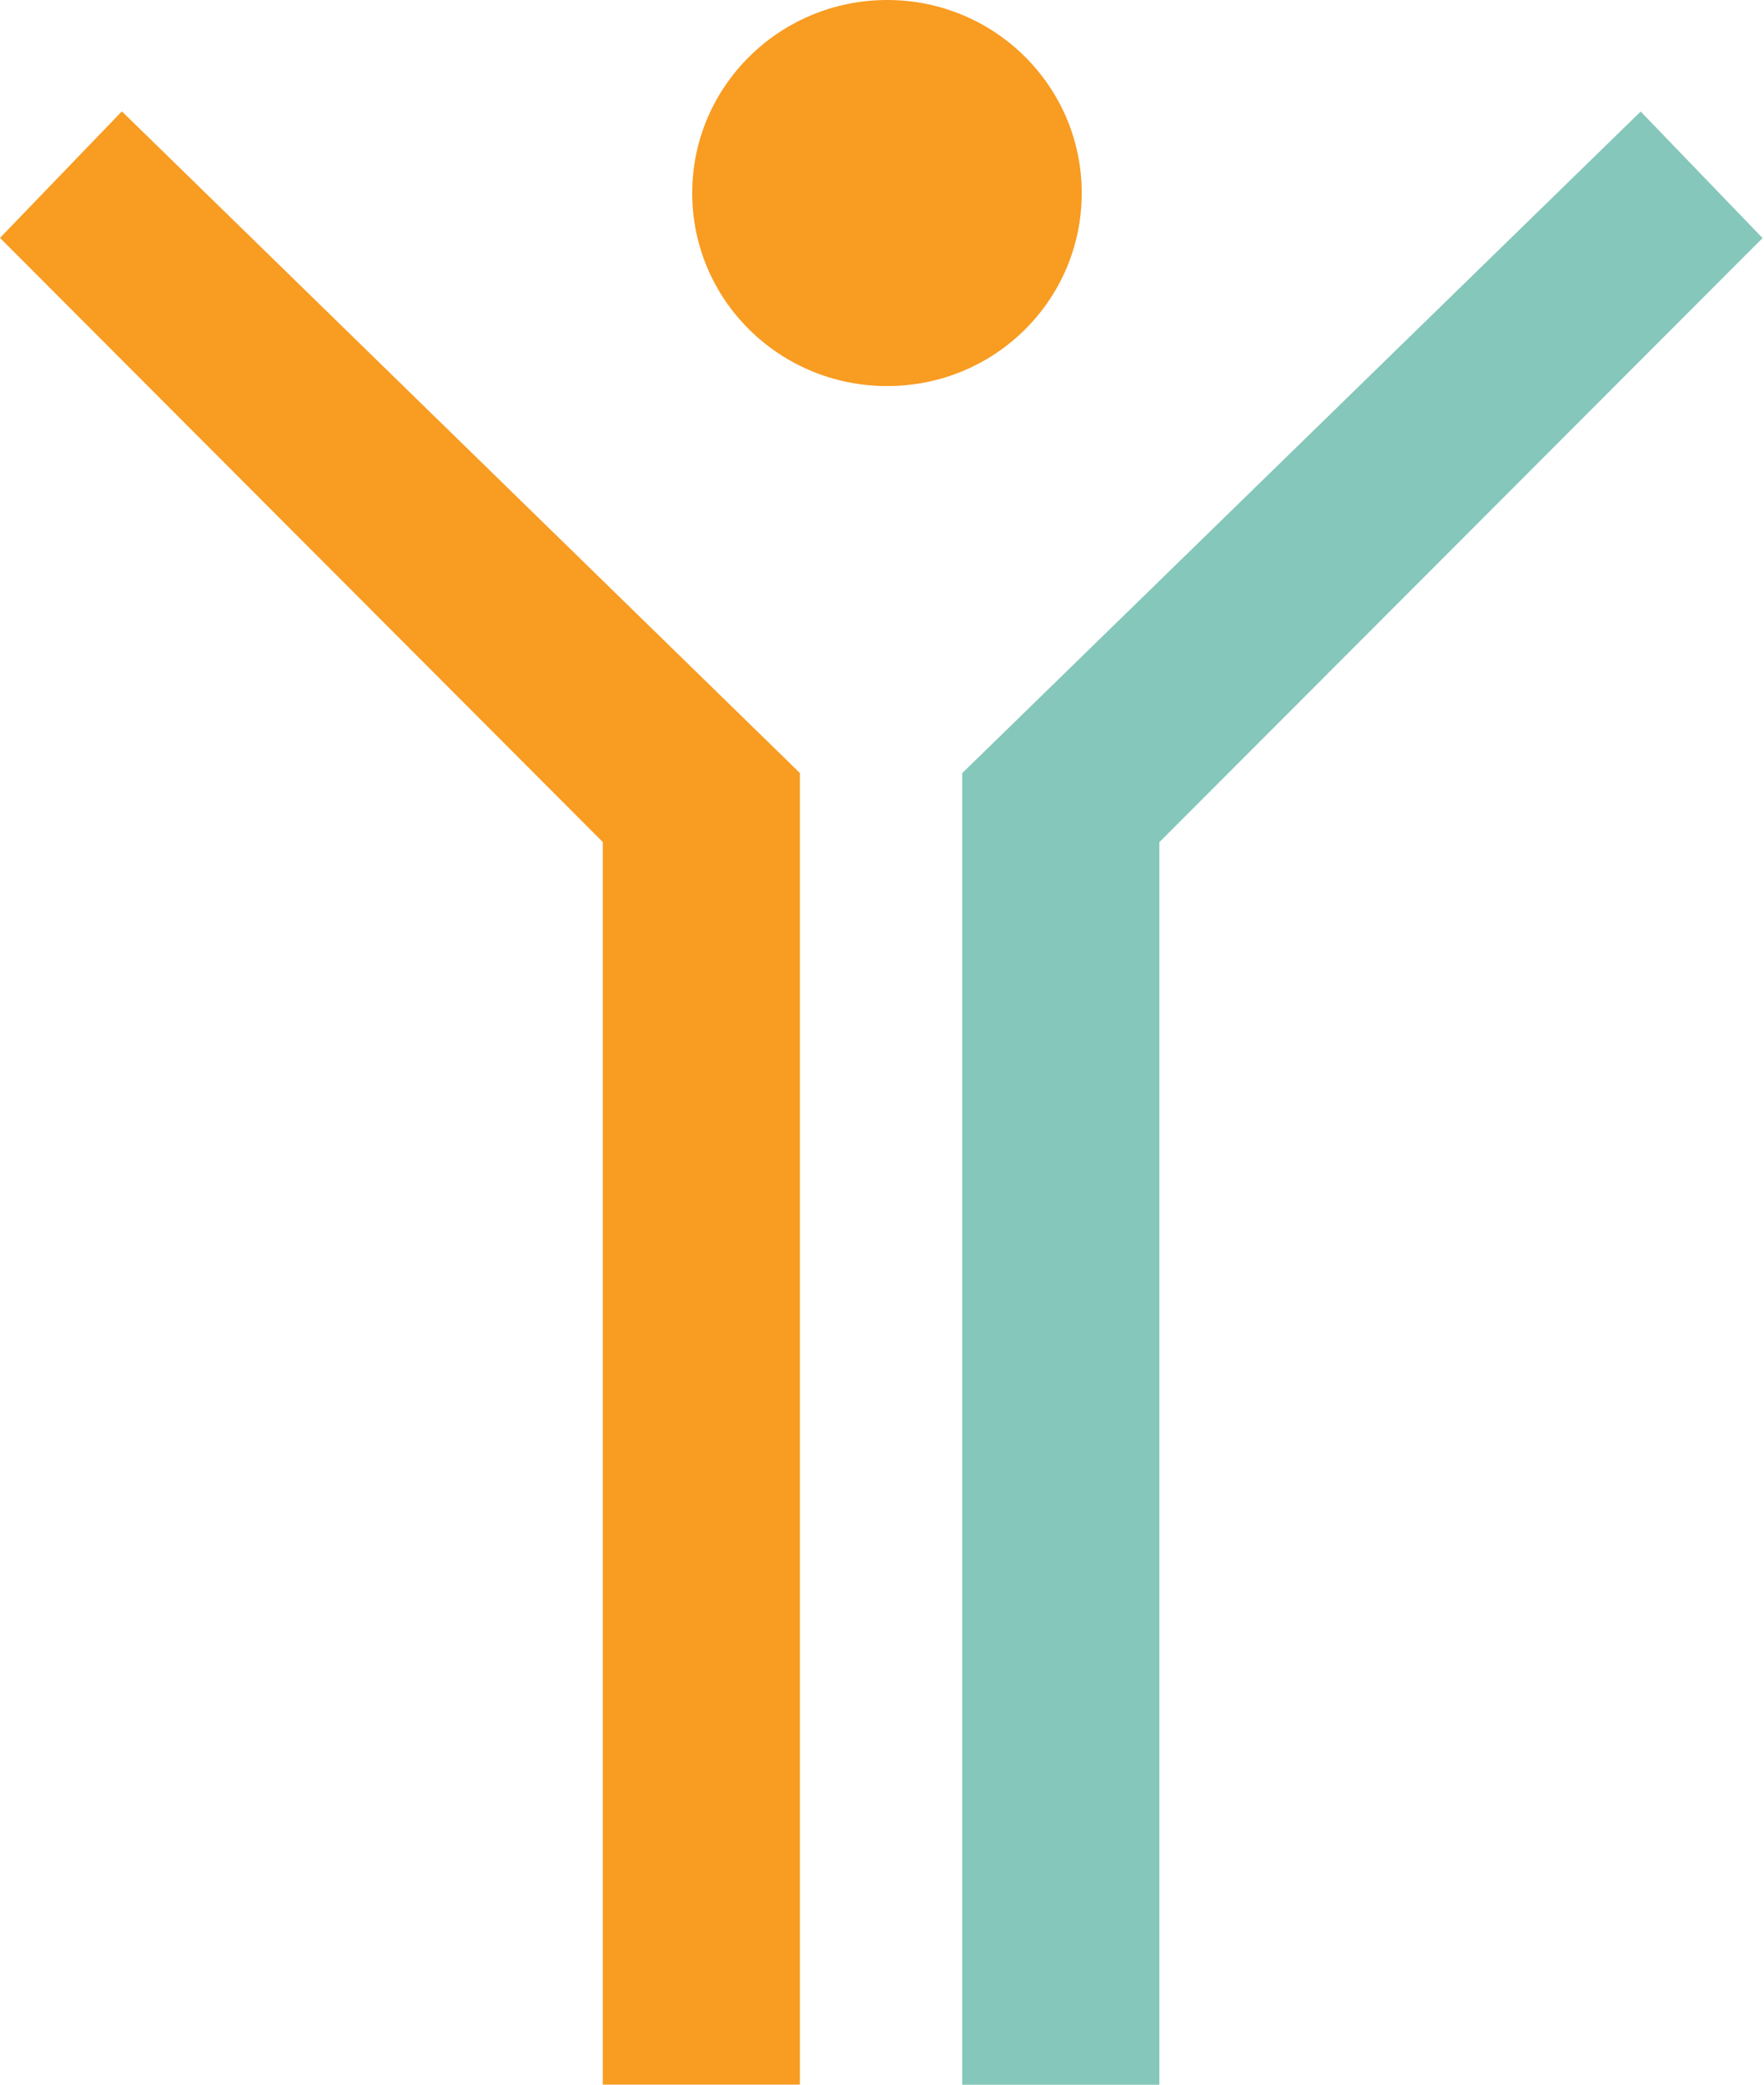 <svg width="22" height="26" viewBox="0 0 22 26" fill="none" xmlns="http://www.w3.org/2000/svg">
<path d="M8.633 2.408C8.633 3.738 9.718 4.815 11.065 4.815C12.411 4.815 13.491 3.738 13.491 2.408C13.491 1.077 12.405 0 11.065 0C9.724 0 8.633 1.077 8.633 2.408Z" fill="#F89C22"/>
<path d="M12 9.643L20.462 1.391L21.982 2.969L14.459 10.504V26.001H12V9.643Z" fill="#85C7BA"/>
<path d="M9.976 9.641L1.52 1.389L0 2.967L7.518 10.502V25.999H9.976V9.641Z" fill="#F89C22"/>
</svg>
